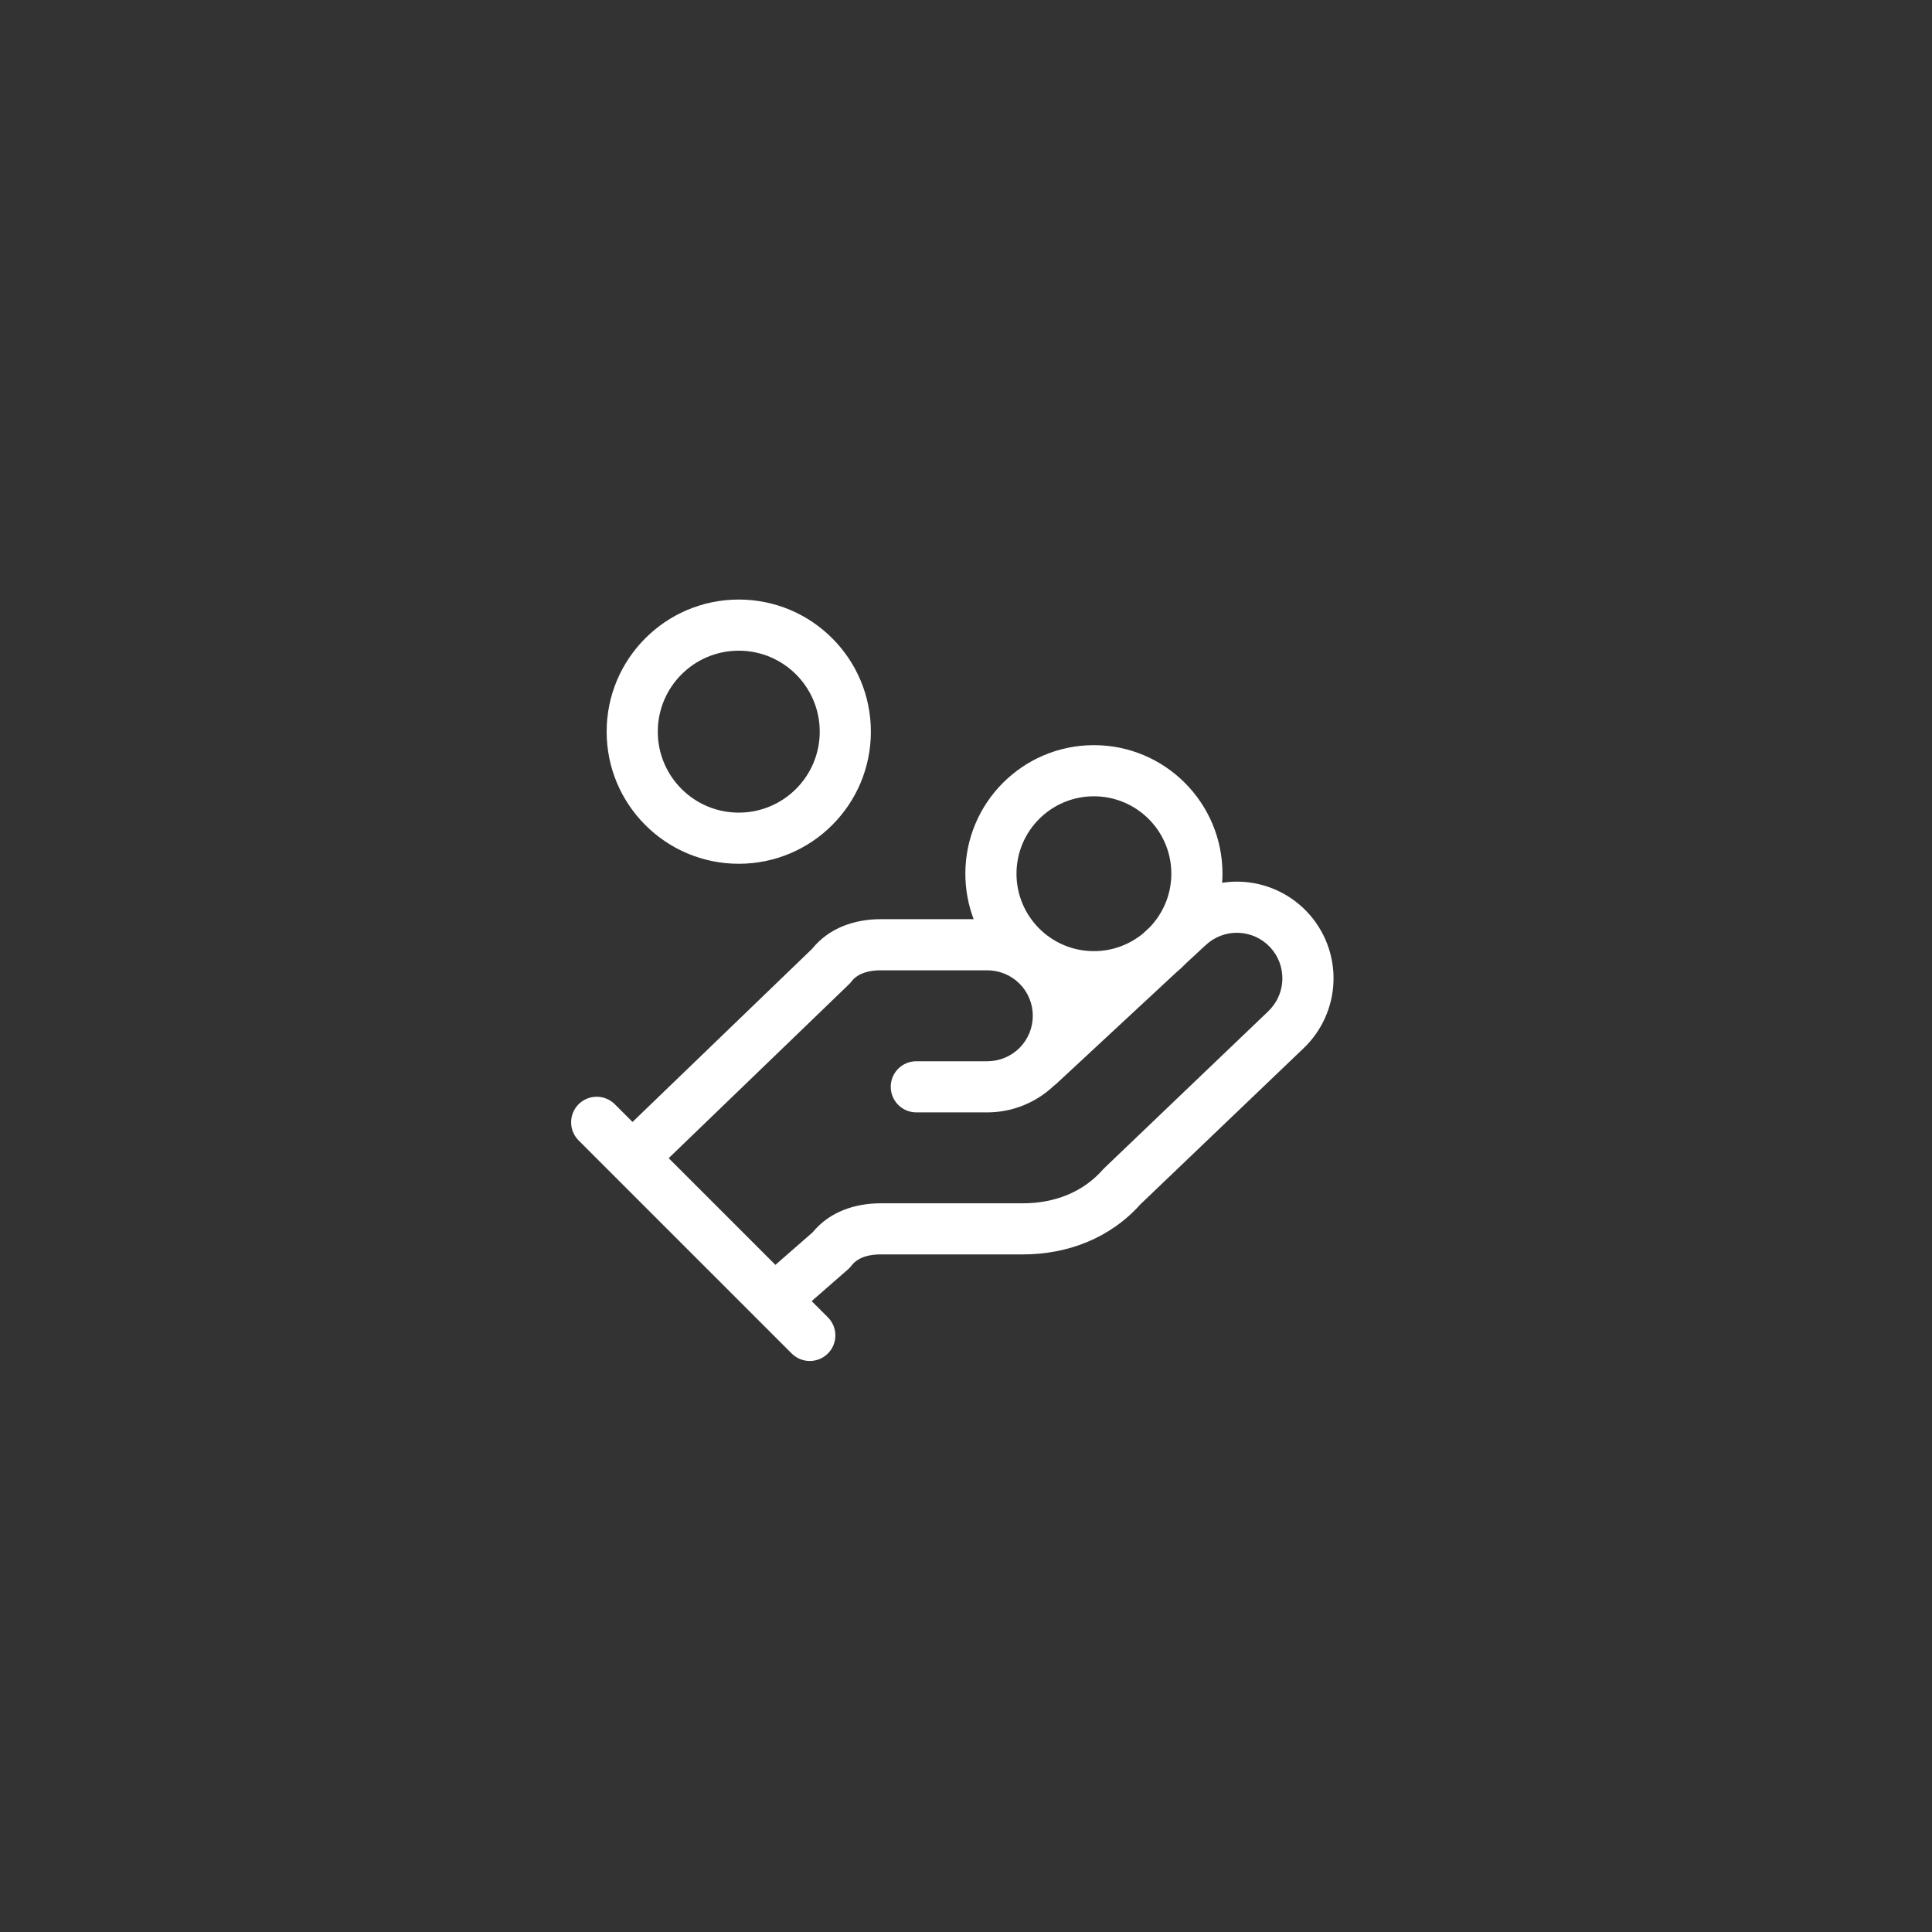 <?xml version="1.0" encoding="UTF-8"?>
<svg xmlns="http://www.w3.org/2000/svg" width="68" height="68" viewBox="0 0 68 68" fill="none">
  <rect x="0" y="0" width="68" height="68" fill="#333333" stroke="none"/>
  <path d="M38.502 26.227C41.001 26.227 43.027 28.253 43.027 30.752C43.027 30.859 43.022 30.966 43.015 31.071C43.216 31.04 43.422 31.026 43.629 31.032C44.531 31.058 45.386 31.44 46.006 32.096C46.626 32.752 46.96 33.627 46.935 34.529C46.909 35.431 46.526 36.286 45.87 36.906L40.143 42.384C39.076 43.578 37.581 44.151 36.002 44.151H31.002C30.442 44.151 30.128 44.334 29.972 44.542C29.934 44.592 29.892 44.638 29.845 44.679L28.568 45.795L29.139 46.365C29.49 46.717 29.49 47.287 29.139 47.639C28.787 47.99 28.217 47.99 27.865 47.639L20.365 40.139C20.014 39.787 20.014 39.217 20.365 38.865C20.717 38.514 21.287 38.514 21.639 38.865L22.263 39.489L28.59 33.389C29.186 32.651 30.091 32.352 31.001 32.352H34.269C34.081 31.854 33.977 31.315 33.977 30.752C33.977 28.253 36.003 26.227 38.502 26.227ZM43.578 32.831C43.154 32.819 42.741 32.977 42.433 33.269L42.427 33.273L41.749 33.901C41.635 34.019 41.515 34.132 41.389 34.236L37.177 38.148C37.148 38.175 37.118 38.199 37.087 38.221C36.456 38.817 35.621 39.152 34.751 39.152H32.251C31.754 39.152 31.351 38.749 31.351 38.252C31.351 37.755 31.754 37.352 32.251 37.352H34.751C35.175 37.352 35.583 37.184 35.883 36.884C36.183 36.584 36.351 36.176 36.351 35.752C36.351 35.328 36.183 34.92 35.883 34.62C35.583 34.32 35.175 34.152 34.751 34.152H31.001C30.442 34.152 30.127 34.334 29.971 34.542C29.942 34.58 29.91 34.616 29.876 34.649L23.536 40.763L27.292 44.519L28.604 43.372C29.199 42.646 30.098 42.352 31.002 42.352H36.002C37.154 42.352 38.143 41.937 38.824 41.159L38.88 41.102L44.63 35.602L44.634 35.598L44.743 35.483C44.985 35.205 45.124 34.85 45.135 34.478C45.147 34.054 44.99 33.641 44.698 33.332C44.406 33.023 44.003 32.843 43.578 32.831ZM38.502 28.027C36.997 28.027 35.777 29.247 35.777 30.752C35.777 32.257 36.997 33.477 38.502 33.477C39.155 33.477 39.753 33.246 40.223 32.863L40.464 32.64C40.935 32.15 41.227 31.485 41.227 30.752C41.227 29.247 40.007 28.027 38.502 28.027ZM26.002 21.102C28.57 21.102 30.652 23.184 30.652 25.752C30.652 28.32 28.57 30.402 26.002 30.402C23.434 30.402 21.352 28.32 21.352 25.752C21.352 23.184 23.434 21.102 26.002 21.102ZM26.002 22.902C24.428 22.902 23.152 24.178 23.152 25.752C23.152 27.326 24.428 28.602 26.002 28.602C27.576 28.602 28.852 27.326 28.852 25.752C28.852 24.178 27.576 22.902 26.002 22.902Z" fill="white"></path>
</svg>
